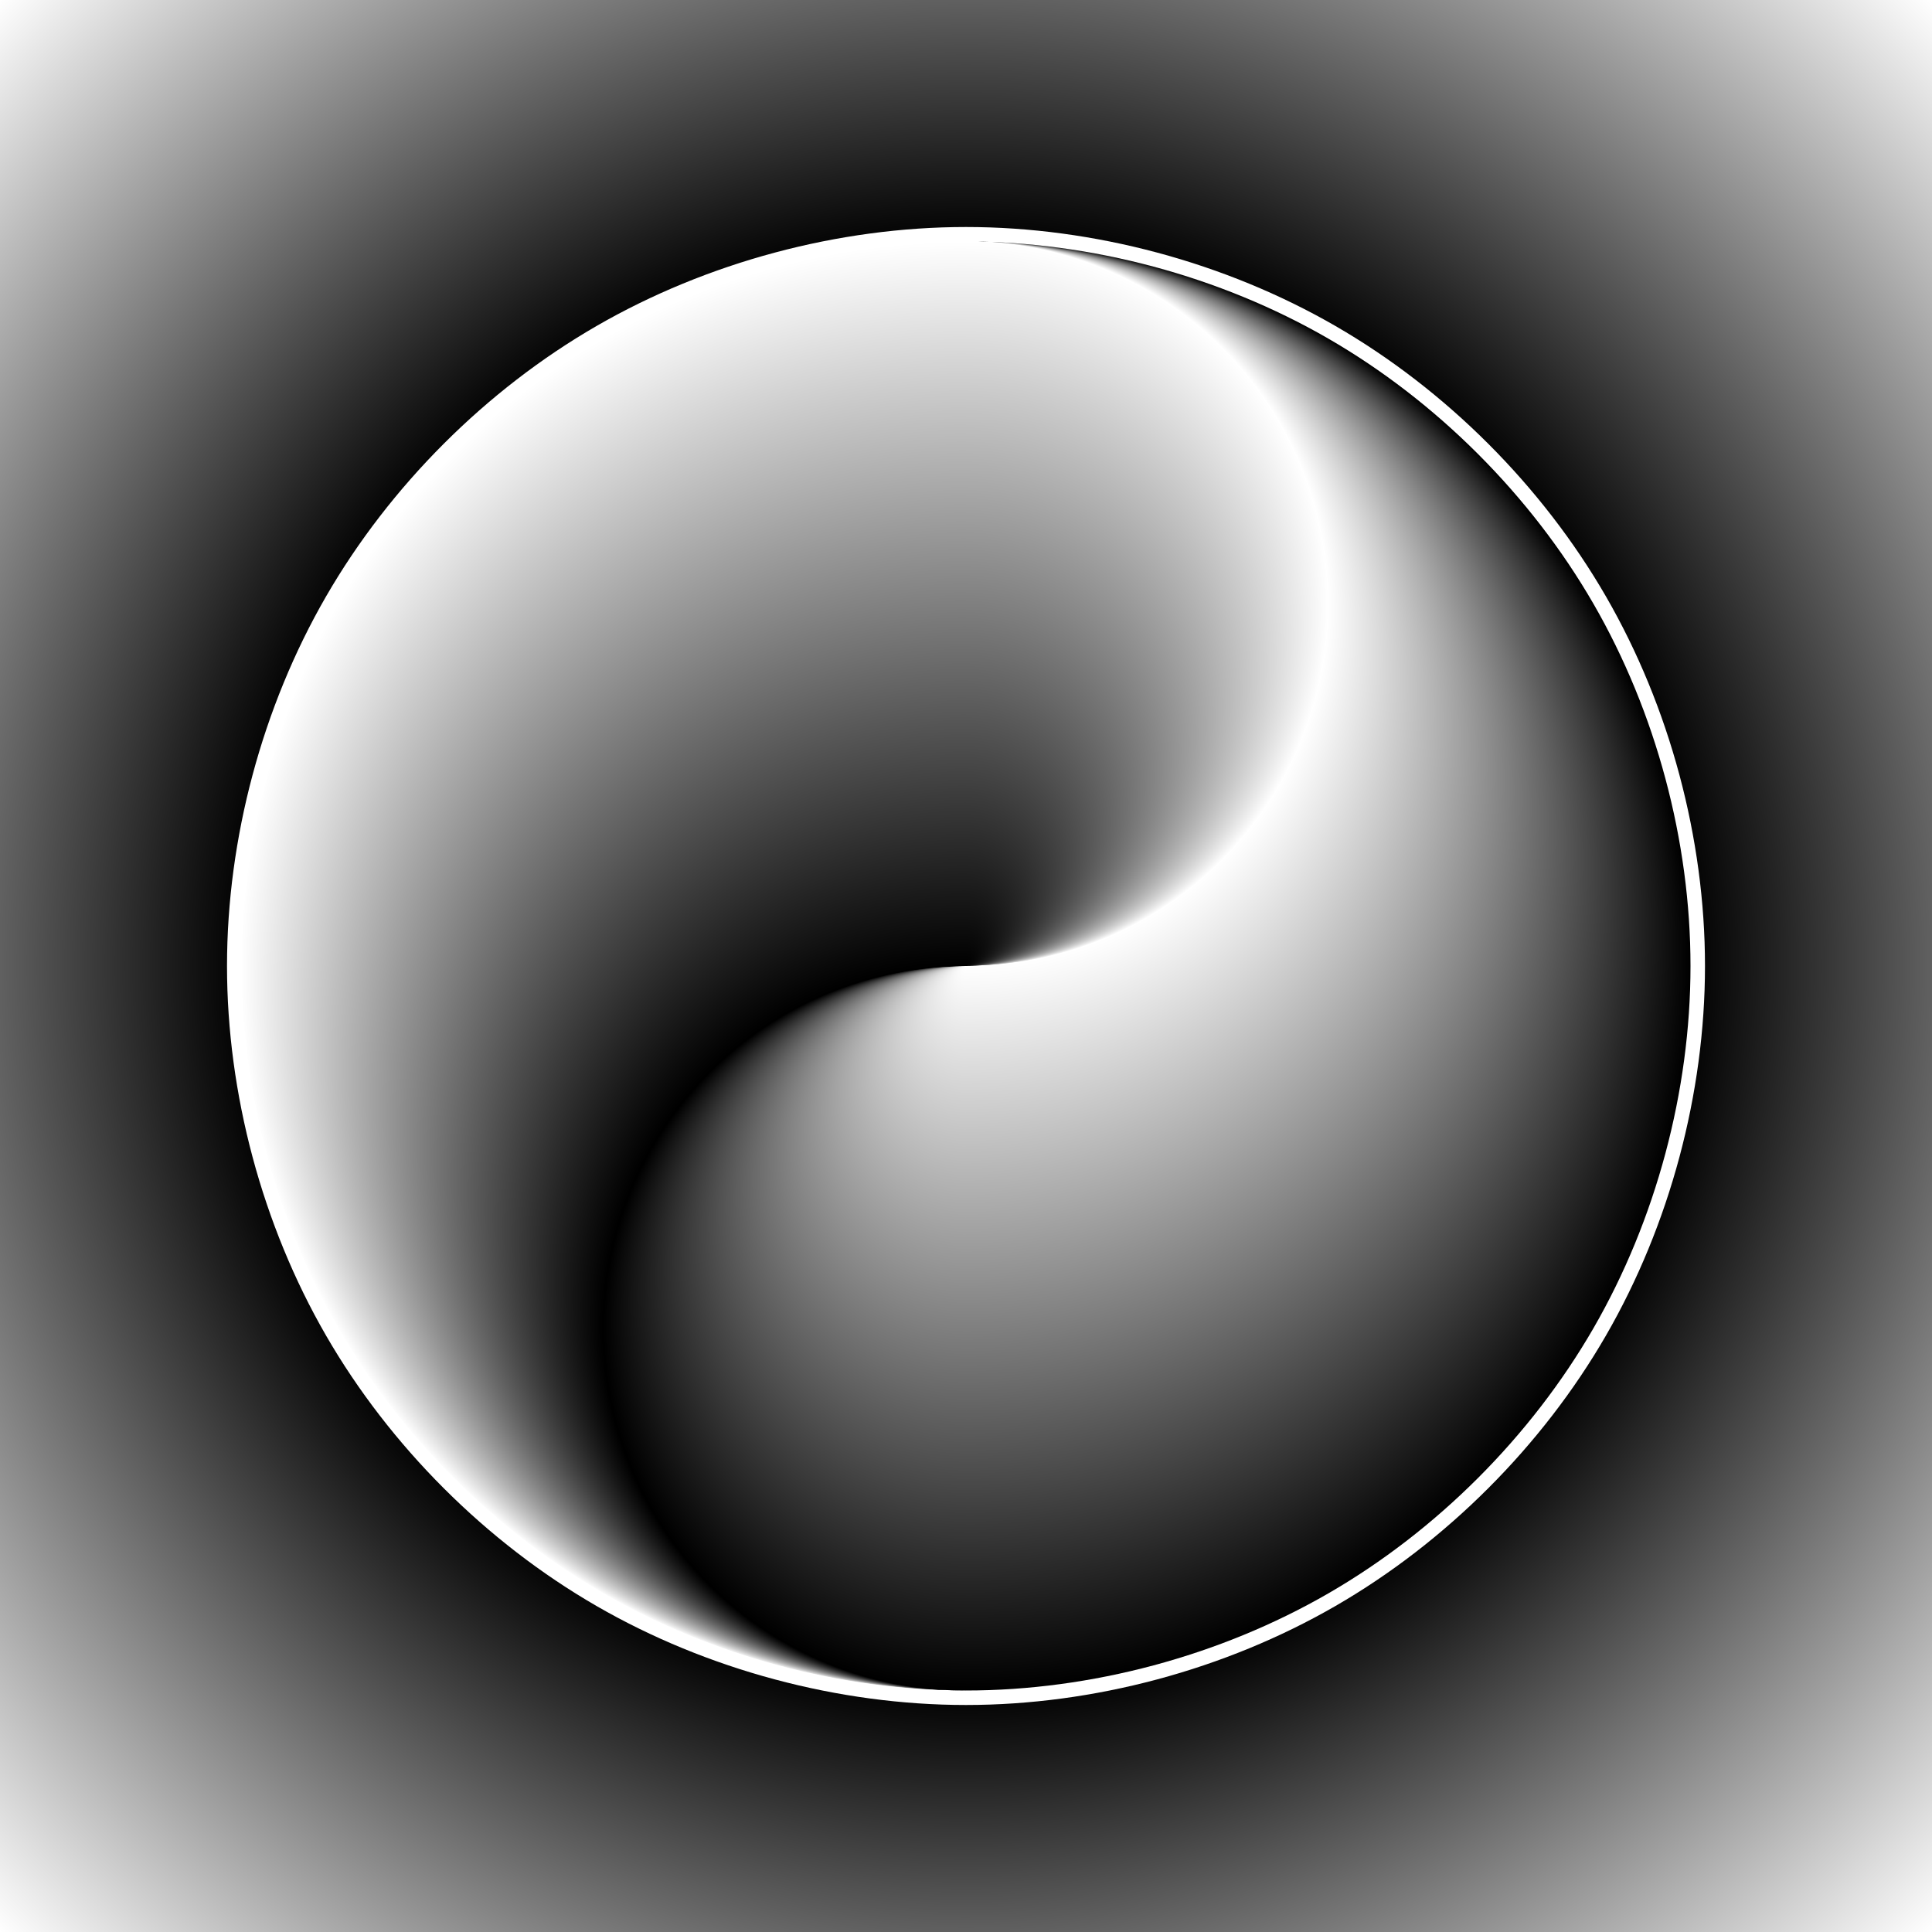 <?xml version="1.0"?>
<svg xmlns="http://www.w3.org/2000/svg" xmlns:xlink="http://www.w3.org/1999/xlink" width="1600" height="1600" viewBox="0 0 1600 1600">
  <rect x="0" y="0" width="1600" height="1600" fill="#808080" stroke="none"/>
  <defs>
    <radialGradient xlink:href="#a" id="f" gradientUnits="userSpaceOnUse" gradientTransform="matrix(1.414 0 0 1.414 3517.38 413.335)" cx="800" cy="252.362" fx="800" fy="252.362" r="800"/>
    <radialGradient xlink:href="#b" id="g" gradientUnits="userSpaceOnUse" gradientTransform="matrix(1.7 0 0 1.7 3499.358 343.527)" cx="-1588.283" cy="-53.64" fx="-1588.283" fy="-406.676" r="353.036"/>
    <radialGradient xlink:href="#c" id="h" gradientUnits="userSpaceOnUse" gradientTransform="matrix(1.5 0 0 1.5 3182.425 257.823)" cx="-1588.283" cy="196.36" fx="-1588.283" fy="-3.556" r="200"/>
    <radialGradient xlink:href="#d" id="i" gradientUnits="userSpaceOnUse" gradientTransform="matrix(1.7 0 0 1.7 3499.358 343.527)" cx="-1588.283" cy="-53.64" fx="-1588.283" fy="299.395" r="353.036"/>
    <radialGradient xlink:href="#e" id="j" gradientUnits="userSpaceOnUse" gradientTransform="matrix(2 0 0 2 3976.566 659.643)" cx="-1588.283" cy="-353.64" fx="-1588.283" fy="-203.64" r="150"/>
    <linearGradient id="b">
      <stop offset="0" stop-color="#fff"/>
      <stop offset=".5" stop-color="#fff"/>
      <stop offset="1"/>
    </linearGradient>
    <linearGradient id="c">
      <stop offset="0" stop-color="#fff"/>
      <stop offset="1"/>
    </linearGradient>
    <linearGradient id="a">
      <stop offset="0"/>
      <stop offset=".53"/>
      <stop offset="1" stop-color="#fff"/>
    </linearGradient>
    <linearGradient id="d">
      <stop offset="0"/>
      <stop offset=".5"/>
      <stop offset="1" stop-color="#fff"/>
    </linearGradient>
    <linearGradient id="e">
      <stop offset="0"/>
      <stop offset="1" stop-color="#fff"/>
    </linearGradient>
  </defs>
  <g color="#000">
    <path style="marker:none" d="M3848.751-29.771h1600v1600h-1600z" fill="url(#f)" overflow="visible" transform="translate(-3848.751 29.771)"/>
    <path style="marker:none" d="M800 1400c-103.528 0-210.342-28.62-300-80.385-89.658-51.764-167.851-129.957-219.615-219.615C228.62 1010.342 200 903.528 200 800c0-103.528 28.62-210.342 80.385-300C332.149 410.342 410.342 332.149 500 280.385 589.658 228.62 696.472 200 800 200c103.528 0 210.342 28.62 300 80.385 89.658 51.764 167.851 129.957 219.615 219.615C1371.38 589.658 1400 696.472 1400 800c0 103.528-28.62 210.342-80.385 300-51.764 89.658-129.957 167.851-219.615 219.615C1010.342 1371.38 903.528 1400 800 1400z" fill="#fff" stroke="#fff" stroke-width="24" stroke-linecap="round" stroke-linejoin="round" overflow="visible"/>
    <path d="M800-347.638c103.528 0 210.342 28.621 300 80.385 89.658 51.764 167.851 129.958 219.615 219.615 51.764 89.658 80.385 196.473 80.385 300 0 103.528-28.62 210.343-80.385 300-51.764 89.658-129.957 167.852-219.615 219.615-89.658 51.764-196.472 80.385-300 80.385L587.857 252.488z" style="marker:none" fill="url(#g)" overflow="visible" transform="translate(0 547.638)"/>
    <path style="marker:none" d="M800 852.362c-69.018 0-140.228-19.08-200-53.59-59.772-34.509-111.901-86.638-146.41-146.41-34.51-59.772-53.59-130.981-53.59-200 0-69.018 19.08-140.228 53.59-200 34.509-59.772 86.638-111.9 146.41-146.41 59.772-34.51 130.982-53.59 200-53.59z" fill="url(#h)" overflow="visible" transform="translate(0 547.638)"/>
    <g>
      <path style="marker:none" d="M650 812.17c-44.829-25.882-83.926-64.979-109.808-109.808-25.882-44.829-40.192-98.236-40.192-150 0-51.764 14.31-105.171 40.192-150 25.882-44.829 64.98-83.926 109.808-109.807 44.829-25.882 98.236-40.193 150-40.193L906.071-47.7 800-347.638c-103.528 0-210.342 28.621-300 80.385-89.658 51.764-167.851 129.958-219.615 219.615C228.62 42.02 200 148.835 200 252.362c0 103.528 28.62 210.343 80.385 300C332.149 642.02 410.342 720.214 500 771.977c89.658 51.764 196.472 80.385 300 80.385-51.764 0-105.171-14.31-150-40.192z" fill="url(#i)" overflow="visible" transform="translate(0 547.638)"/>
      <path d="M800-347.638c51.764 0 105.171 14.31 150 40.193 44.829 25.881 83.926 64.978 109.808 109.807 25.882 44.829 40.192 98.236 40.192 150 0 51.764-14.31 105.171-40.192 150-25.882 44.829-64.98 83.926-109.808 109.808-44.829 25.882-98.236 40.192-150 40.192z" style="marker:none" fill="url(#j)" overflow="visible" transform="translate(0 547.638)"/>
    </g>
  </g>
</svg>
